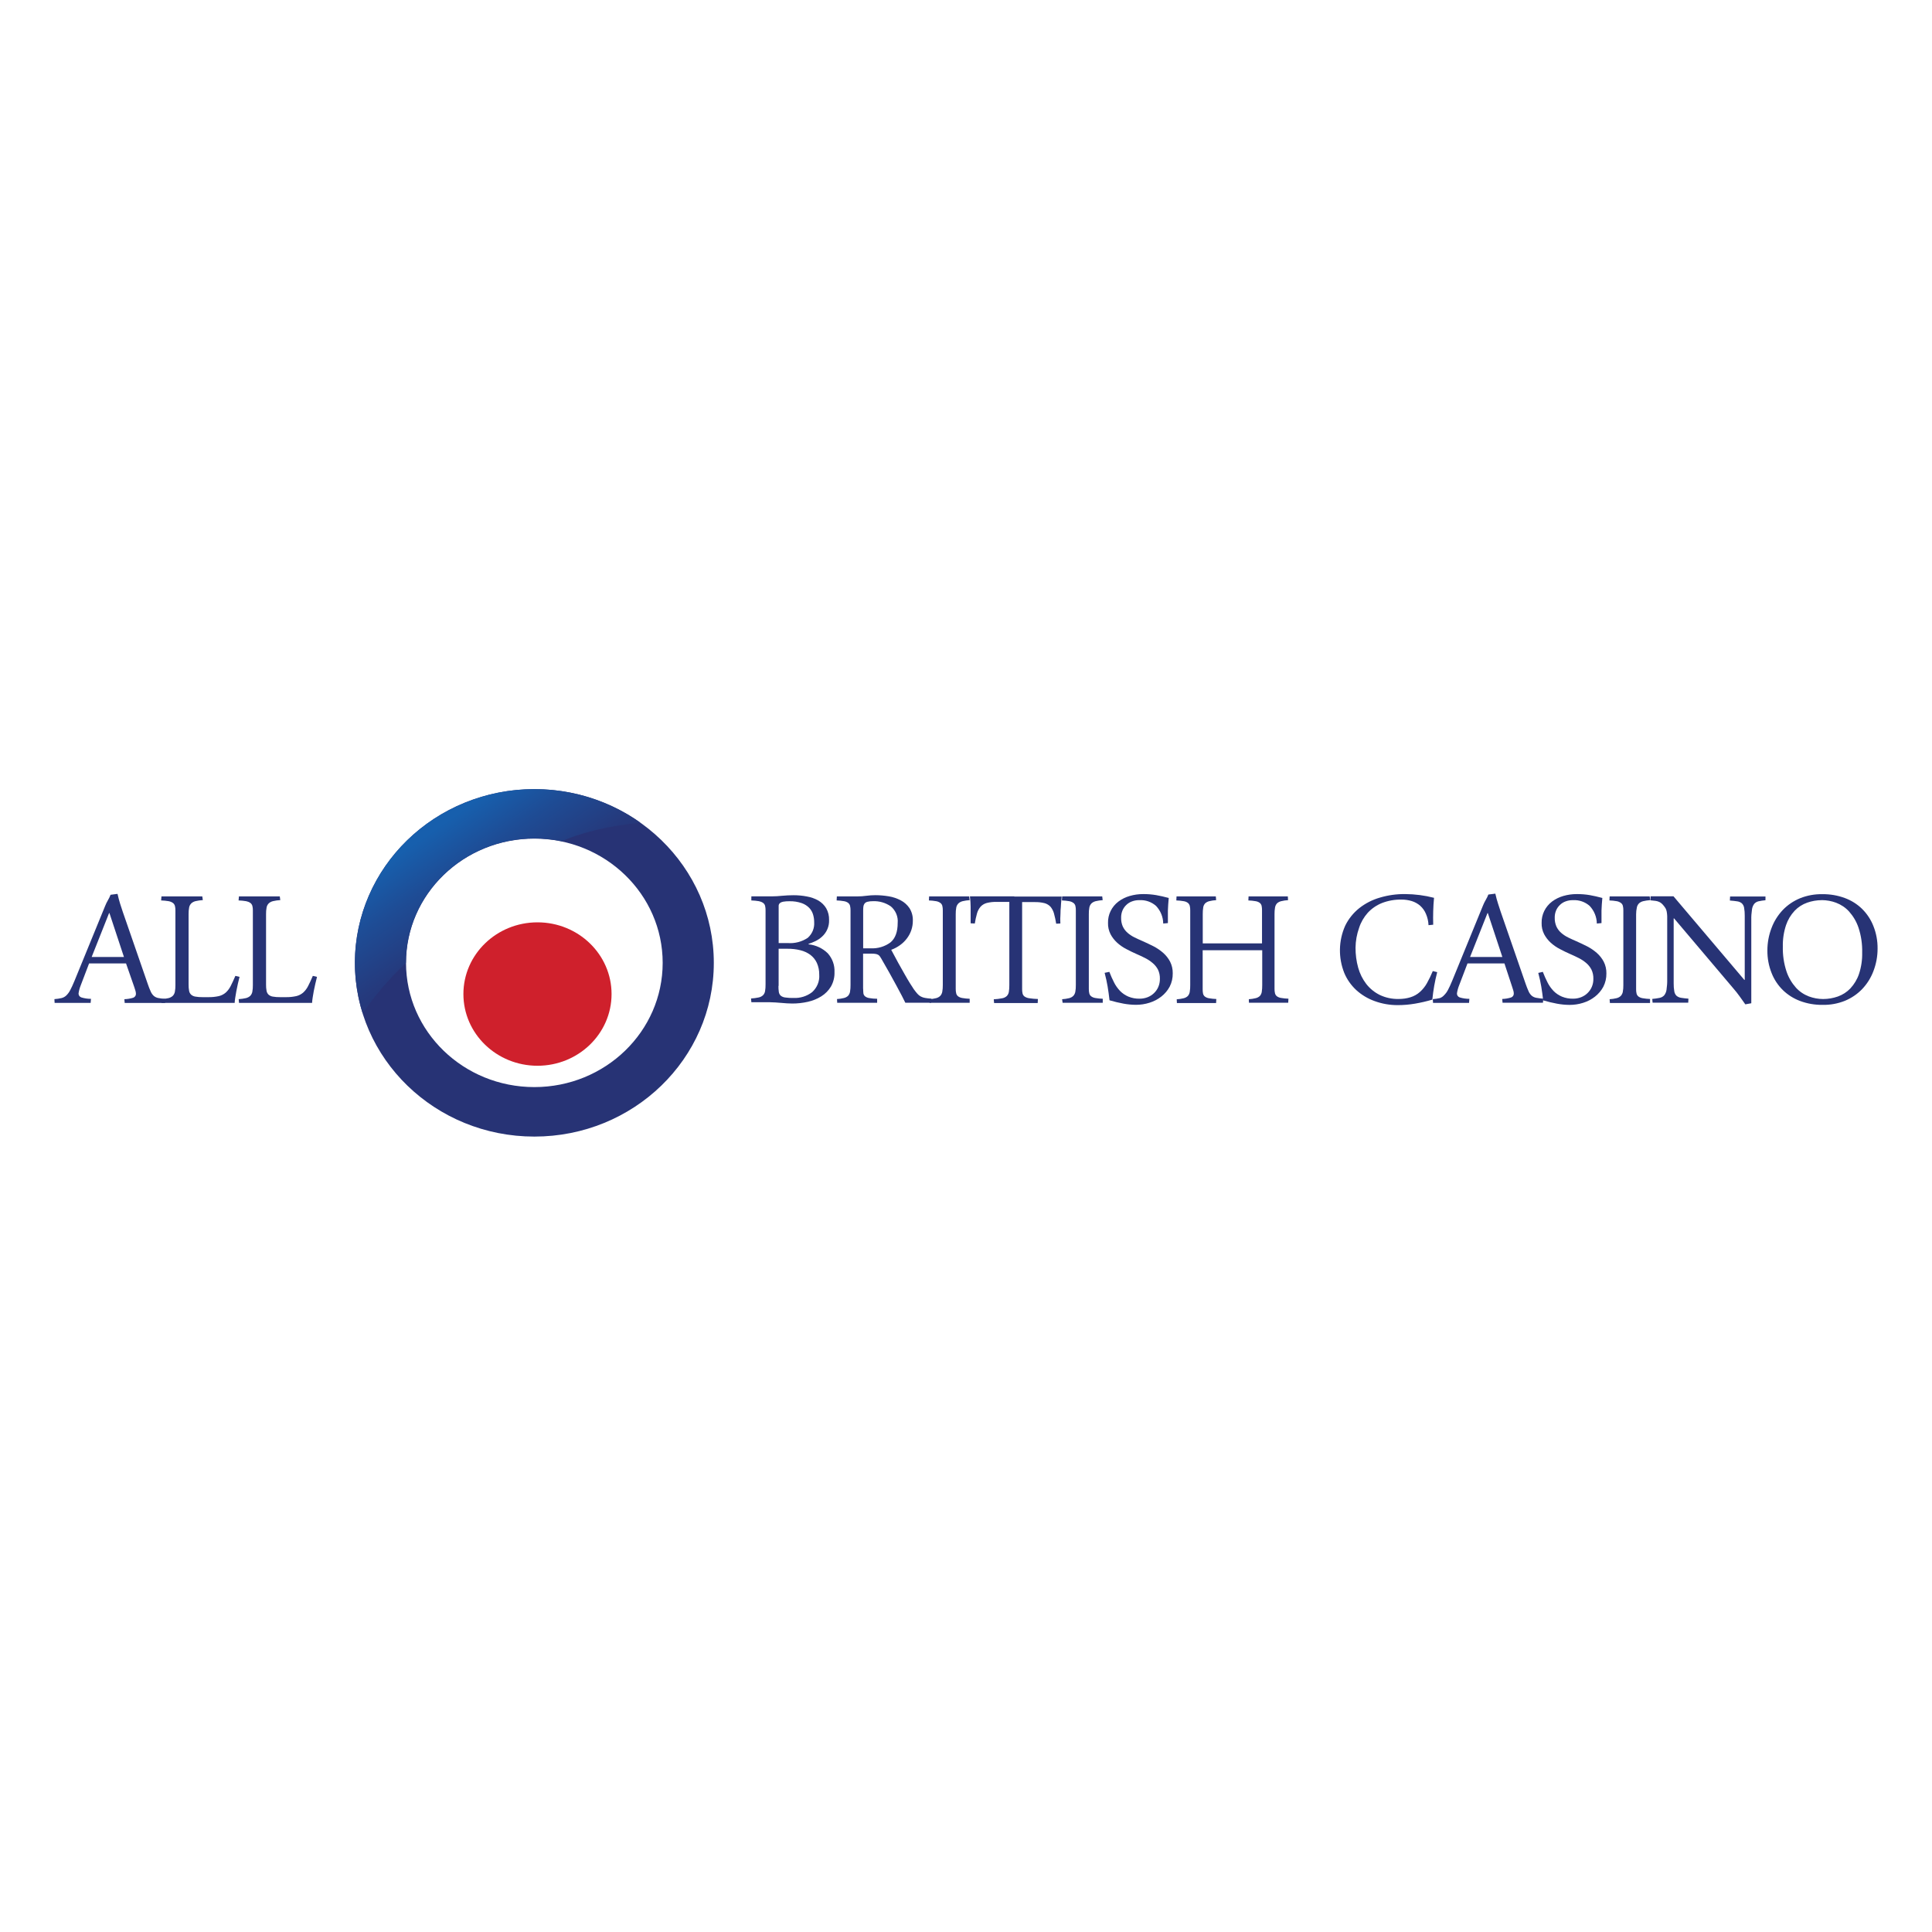 <svg width="120" height="120" viewBox="0 0 120 120" fill="none" xmlns="http://www.w3.org/2000/svg">
<g filter="url(#filter0_i_1275_6751)">
<ellipse cx="33.19" cy="59.804" rx="8.295" ry="8.03" fill="white"/>
</g>
<path d="M33.19 49.014C27.033 49.014 22.044 53.845 22.044 59.805C22.044 65.764 27.033 70.595 33.19 70.595C39.346 70.595 44.336 65.764 44.336 59.805C44.336 53.845 39.346 49.014 33.19 49.014ZM33.19 67.521C28.788 67.521 25.219 64.066 25.219 59.805C25.219 55.544 28.788 52.088 33.19 52.088C37.591 52.088 41.16 55.544 41.16 59.805C41.16 64.066 37.591 67.521 33.19 67.521Z" fill="#273375"/>
<g filter="url(#filter1_i_1275_6751)">
<path d="M33.384 64.196C35.925 64.196 37.985 62.202 37.985 59.742C37.985 57.282 35.925 55.288 33.384 55.288C30.843 55.288 28.783 57.282 28.783 59.742C28.783 62.202 30.843 64.196 33.384 64.196Z" fill="#CF202C"/>
</g>
<path d="M39.774 51.097C37.679 51.32 36.145 51.714 34.882 52.248C34.33 52.133 33.768 52.075 33.203 52.075C28.788 52.075 25.211 55.538 25.211 59.812C24.206 60.758 23.306 61.804 22.526 62.936C20.74 57.232 24.068 51.207 29.96 49.478C33.312 48.495 36.946 49.094 39.774 51.097Z" fill="url(#paint0_linear_1275_6751)"/>
<path d="M46.669 55.674H47.949C48.157 55.672 48.364 55.662 48.569 55.639C48.81 55.616 49.051 55.604 49.292 55.604C49.572 55.604 49.852 55.629 50.127 55.684C50.376 55.727 50.614 55.812 50.832 55.935C51.032 56.053 51.2 56.219 51.317 56.414C51.444 56.638 51.503 56.891 51.495 57.145C51.511 57.534 51.35 57.913 51.057 58.178C50.933 58.291 50.796 58.384 50.643 58.457C50.505 58.522 50.365 58.58 50.22 58.625V58.653C50.671 58.7 51.094 58.896 51.413 59.21C51.703 59.533 51.853 59.953 51.832 60.382C51.843 60.695 51.765 61.004 51.609 61.28C51.462 61.523 51.26 61.729 51.016 61.882C50.759 62.043 50.474 62.158 50.176 62.224C49.86 62.296 49.536 62.331 49.209 62.331C49.103 62.331 48.992 62.327 48.875 62.319L48.52 62.291L48.162 62.264C48.043 62.256 47.931 62.251 47.83 62.251H46.669L46.648 62.018C46.806 62.008 46.962 61.988 47.117 61.955C47.221 61.935 47.317 61.887 47.392 61.817C47.459 61.747 47.504 61.659 47.519 61.566C47.542 61.426 47.553 61.285 47.55 61.142V56.542C47.553 56.45 47.542 56.357 47.522 56.266C47.504 56.194 47.462 56.128 47.4 56.083C47.322 56.028 47.234 55.993 47.141 55.975C46.985 55.948 46.825 55.933 46.666 55.928L46.669 55.674ZM48.351 58.575H48.924C49.367 58.61 49.808 58.495 50.173 58.249C50.451 58 50.596 57.644 50.57 57.28C50.57 57.122 50.549 56.967 50.505 56.816C50.461 56.66 50.381 56.52 50.272 56.399C50.142 56.264 49.979 56.158 49.8 56.096C49.551 56.01 49.287 55.97 49.023 55.978C48.893 55.975 48.763 55.985 48.636 56.008C48.564 56.02 48.494 56.05 48.437 56.098C48.395 56.136 48.369 56.189 48.364 56.244C48.362 56.309 48.362 56.374 48.364 56.44V58.575H48.351ZM48.351 61.235C48.349 61.36 48.356 61.486 48.374 61.611C48.385 61.699 48.426 61.779 48.491 61.842C48.569 61.905 48.665 61.943 48.766 61.955C48.937 61.98 49.111 61.99 49.284 61.985C49.704 62.005 50.117 61.877 50.446 61.621C50.752 61.343 50.915 60.946 50.884 60.54C50.889 60.289 50.84 60.043 50.739 59.812C50.648 59.616 50.51 59.443 50.337 59.31C50.153 59.175 49.943 59.077 49.717 59.022C49.456 58.956 49.186 58.926 48.914 58.929H48.362V61.237L48.351 61.235Z" fill="#273375"/>
<path d="M53.613 61.411C53.613 61.504 53.616 61.596 53.626 61.689C53.634 61.762 53.668 61.827 53.722 61.877C53.797 61.938 53.885 61.975 53.981 61.99C54.147 62.02 54.313 62.035 54.481 62.035V62.286H53.805H53.131H52.001L51.988 62.053C52.133 62.045 52.278 62.023 52.418 61.988C52.517 61.965 52.607 61.917 52.677 61.85C52.74 61.779 52.781 61.692 52.797 61.599C52.82 61.458 52.83 61.318 52.828 61.175V56.542C52.83 56.45 52.82 56.357 52.799 56.266C52.784 56.196 52.742 56.131 52.685 56.083C52.61 56.026 52.519 55.99 52.426 55.975C52.273 55.948 52.12 55.933 51.965 55.928L51.978 55.677H53.253C53.44 55.677 53.624 55.664 53.808 55.639C53.997 55.614 54.186 55.601 54.375 55.601C54.653 55.601 54.93 55.627 55.202 55.672C55.464 55.714 55.715 55.8 55.949 55.923C56.169 56.038 56.353 56.204 56.49 56.407C56.638 56.643 56.708 56.914 56.698 57.19C56.7 57.591 56.568 57.98 56.319 58.301C56.2 58.457 56.058 58.593 55.897 58.708C55.731 58.826 55.55 58.924 55.355 58.994C55.503 59.273 55.645 59.541 55.788 59.8C55.931 60.058 56.063 60.291 56.185 60.505C56.306 60.718 56.415 60.906 56.516 61.067C56.617 61.227 56.698 61.353 56.76 61.446C56.846 61.564 56.923 61.659 56.988 61.732C57.048 61.8 57.118 61.855 57.198 61.897C57.278 61.938 57.367 61.968 57.457 61.983C57.558 62 57.688 62.018 57.851 62.03L57.838 62.281H57.297H56.651H56.441H56.231C56.185 62.184 56.115 62.043 56.019 61.857C55.923 61.672 55.809 61.456 55.674 61.21C55.542 60.964 55.394 60.696 55.233 60.407C55.072 60.118 54.904 59.825 54.73 59.526C54.702 59.481 54.676 59.438 54.65 59.403C54.624 59.365 54.593 59.335 54.554 59.31C54.508 59.283 54.453 59.263 54.399 59.253C54.313 59.237 54.227 59.23 54.139 59.233H53.797H53.608V61.423L53.613 61.411ZM53.613 58.901H53.725H54.056C54.508 58.929 54.956 58.798 55.314 58.53C55.609 58.281 55.757 57.88 55.757 57.325C55.793 56.939 55.635 56.557 55.334 56.299C55.008 56.071 54.609 55.955 54.207 55.975C54.093 55.973 53.981 55.985 53.872 56.013C53.802 56.031 53.74 56.071 53.696 56.126C53.657 56.181 53.634 56.244 53.626 56.312C53.616 56.394 53.613 56.48 53.613 56.562V58.891V58.901Z" fill="#273375"/>
<path d="M57.706 62.063C57.851 62.055 57.996 62.033 58.139 61.998C58.237 61.975 58.325 61.928 58.398 61.86C58.463 61.789 58.507 61.702 58.525 61.609C58.551 61.468 58.561 61.328 58.559 61.185V56.542C58.561 56.45 58.551 56.357 58.53 56.266C58.512 56.194 58.471 56.128 58.408 56.083C58.331 56.028 58.242 55.99 58.149 55.975C57.999 55.948 57.849 55.933 57.696 55.928L57.709 55.677H60.197L60.225 55.91C60.078 55.92 59.93 55.94 59.787 55.975C59.691 56 59.601 56.045 59.528 56.113C59.461 56.184 59.414 56.269 59.396 56.364C59.37 56.502 59.36 56.64 59.362 56.781V61.423C59.36 61.516 59.37 61.609 59.391 61.699C59.409 61.772 59.448 61.835 59.507 61.882C59.583 61.938 59.673 61.973 59.767 61.988C59.92 62.015 60.072 62.03 60.228 62.035V62.286H57.734L57.706 62.063Z" fill="#273375"/>
<path d="M62.999 55.687H65.941L65.902 56.131C65.902 56.266 65.882 56.399 65.874 56.53C65.866 56.66 65.874 56.781 65.861 56.926C65.848 57.072 65.861 57.205 65.861 57.36L65.602 57.373C65.568 57.162 65.524 56.951 65.467 56.746C65.428 56.595 65.355 56.452 65.257 56.329C65.158 56.219 65.029 56.138 64.883 56.098C64.681 56.048 64.474 56.025 64.264 56.03H63.486V61.438C63.484 61.531 63.494 61.624 63.515 61.714C63.533 61.787 63.577 61.852 63.639 61.897C63.727 61.955 63.828 61.99 63.932 62.003C64.109 62.03 64.287 62.045 64.466 62.05L64.453 62.301H61.745L61.724 62.068C61.897 62.06 62.071 62.038 62.242 62.005C62.351 61.988 62.452 61.94 62.532 61.867C62.6 61.797 62.644 61.709 62.66 61.616C62.683 61.476 62.693 61.335 62.691 61.192V56.018H61.913C61.703 56.013 61.493 56.035 61.288 56.086C61.141 56.126 61.006 56.206 60.905 56.316C60.801 56.439 60.726 56.58 60.684 56.733C60.625 56.939 60.581 57.15 60.547 57.36L60.288 57.348V56.914C60.288 56.708 60.288 56.51 60.288 56.322C60.288 56.133 60.272 55.917 60.244 55.674H62.999V55.687Z" fill="#273375"/>
<path d="M65.97 62.063C66.115 62.055 66.26 62.033 66.403 61.998C66.501 61.975 66.589 61.928 66.662 61.86C66.727 61.789 66.771 61.702 66.789 61.609C66.815 61.468 66.825 61.328 66.822 61.185V56.542C66.825 56.45 66.815 56.357 66.794 56.266C66.776 56.194 66.734 56.128 66.672 56.083C66.594 56.028 66.506 55.99 66.413 55.975C66.263 55.948 66.112 55.933 65.959 55.928L65.972 55.677H68.461L68.489 55.91C68.341 55.92 68.194 55.94 68.051 55.975C67.955 56 67.864 56.045 67.792 56.113C67.725 56.184 67.68 56.271 67.662 56.364C67.636 56.502 67.626 56.64 67.629 56.781V61.423C67.626 61.516 67.636 61.609 67.657 61.699C67.675 61.772 67.714 61.835 67.774 61.882C67.849 61.938 67.94 61.973 68.033 61.988C68.186 62.015 68.339 62.03 68.494 62.035V62.286H66.001L65.97 62.063Z" fill="#273375"/>
<path d="M68.904 60.364C68.989 60.59 69.088 60.808 69.197 61.024C69.293 61.217 69.42 61.392 69.57 61.551C69.718 61.701 69.894 61.819 70.088 61.902C70.309 61.992 70.545 62.035 70.783 62.03C70.951 62.032 71.12 62 71.278 61.94C71.581 61.822 71.823 61.588 71.947 61.295C72.014 61.137 72.045 60.963 72.043 60.793C72.048 60.592 72.007 60.394 71.918 60.213C71.833 60.057 71.719 59.917 71.579 59.804C71.436 59.684 71.278 59.581 71.11 59.498C70.936 59.41 70.757 59.327 70.573 59.247C70.389 59.167 70.179 59.066 69.948 58.943C69.744 58.838 69.554 58.705 69.386 58.552C69.22 58.401 69.083 58.223 68.979 58.028C68.868 57.809 68.813 57.568 68.821 57.325C68.808 56.805 69.049 56.314 69.471 55.995C69.679 55.839 69.915 55.724 70.166 55.651C70.441 55.571 70.726 55.531 71.011 55.533C71.281 55.531 71.55 55.553 71.815 55.598C72.061 55.641 72.32 55.701 72.592 55.774C72.579 55.922 72.566 56.058 72.559 56.183C72.551 56.309 72.543 56.431 72.54 56.554C72.54 56.677 72.54 56.8 72.54 56.926C72.54 57.051 72.54 57.187 72.54 57.335L72.25 57.362C72.245 56.959 72.087 56.569 71.807 56.271C71.527 56.02 71.151 55.889 70.77 55.91C70.615 55.907 70.462 55.932 70.317 55.985C70.182 56.032 70.06 56.108 69.959 56.206C69.855 56.303 69.775 56.422 69.72 56.549C69.661 56.693 69.632 56.843 69.635 56.996C69.629 57.184 69.663 57.373 69.738 57.546C69.808 57.694 69.907 57.824 70.031 57.935C70.161 58.047 70.306 58.145 70.462 58.221C70.625 58.301 70.796 58.381 70.98 58.459C71.2 58.557 71.423 58.662 71.646 58.775C71.861 58.886 72.064 59.024 72.245 59.182C72.421 59.337 72.566 59.52 72.675 59.726C72.789 59.952 72.846 60.203 72.841 60.456C72.846 60.745 72.782 61.029 72.649 61.287C72.522 61.523 72.346 61.731 72.131 61.899C71.913 62.07 71.667 62.198 71.4 62.281C71.125 62.369 70.84 62.411 70.552 62.411C70.29 62.409 70.031 62.384 69.775 62.336C69.502 62.286 69.217 62.218 68.914 62.13C68.88 61.827 68.841 61.543 68.797 61.277C68.753 61.011 68.691 60.727 68.611 60.424L68.904 60.364Z" fill="#273375"/>
<path d="M78.386 58.6V56.542C78.388 56.45 78.381 56.357 78.362 56.266C78.347 56.196 78.308 56.131 78.251 56.083C78.176 56.025 78.085 55.99 77.992 55.975C77.841 55.948 77.691 55.933 77.538 55.928L77.551 55.677H79.99L80.003 55.91C79.858 55.917 79.713 55.94 79.573 55.975C79.475 55.998 79.386 56.045 79.314 56.113C79.252 56.184 79.21 56.271 79.195 56.364C79.171 56.502 79.161 56.643 79.163 56.783V61.418C79.161 61.511 79.171 61.604 79.192 61.694C79.207 61.764 79.249 61.83 79.306 61.877C79.381 61.932 79.472 61.97 79.565 61.983C79.718 62.01 79.871 62.025 80.027 62.03L80.014 62.281H77.575L77.567 62.063C77.712 62.055 77.854 62.033 77.994 61.998C78.093 61.975 78.184 61.928 78.254 61.86C78.316 61.789 78.357 61.702 78.37 61.609C78.391 61.468 78.401 61.328 78.399 61.185V59.022H74.7V61.438C74.697 61.531 74.705 61.624 74.723 61.714C74.739 61.784 74.778 61.85 74.835 61.897C74.91 61.953 75.001 61.99 75.094 62.003C75.244 62.03 75.394 62.045 75.547 62.05L75.534 62.301H75.275H74.944H74.581H73.1L73.088 62.068C73.233 62.06 73.378 62.038 73.518 62.003C73.616 61.98 73.707 61.932 73.777 61.865C73.839 61.794 73.881 61.707 73.896 61.614C73.92 61.473 73.93 61.333 73.927 61.19V56.542C73.93 56.45 73.92 56.357 73.899 56.266C73.881 56.196 73.842 56.131 73.785 56.083C73.71 56.025 73.619 55.99 73.526 55.975C73.373 55.948 73.22 55.933 73.064 55.928L73.077 55.677H75.516L75.537 55.91C75.392 55.917 75.249 55.94 75.109 55.975C75.011 55.998 74.923 56.045 74.85 56.113C74.788 56.184 74.746 56.271 74.734 56.364C74.713 56.502 74.702 56.643 74.705 56.783V58.595H78.391L78.386 58.6Z" fill="#273375"/>
<path d="M84.195 58.856C84.192 59.281 84.246 59.702 84.361 60.111C84.462 60.472 84.63 60.814 84.861 61.115C85.084 61.401 85.369 61.634 85.698 61.797C86.066 61.973 86.473 62.058 86.883 62.048C87.124 62.048 87.365 62.016 87.596 61.945C87.821 61.878 88.028 61.762 88.199 61.607C88.373 61.451 88.518 61.268 88.63 61.067C88.767 60.824 88.886 60.573 88.993 60.314L89.267 60.382C89.19 60.686 89.127 60.969 89.081 61.235C89.034 61.501 88.995 61.785 88.964 62.089C88.609 62.194 88.251 62.277 87.886 62.339C87.533 62.4 87.173 62.43 86.815 62.43C86.325 62.432 85.838 62.347 85.379 62.179C84.957 62.028 84.57 61.795 84.241 61.496C83.917 61.195 83.663 60.834 83.495 60.432C83.119 59.486 83.137 58.435 83.549 57.504C83.754 57.08 84.055 56.703 84.428 56.405C84.811 56.104 85.252 55.88 85.724 55.747C86.229 55.599 86.753 55.526 87.279 55.532C87.883 55.536 88.485 55.614 89.07 55.765C89.042 56.059 89.026 56.337 89.019 56.6C89.011 56.864 89.011 57.142 89.019 57.436L88.728 57.464C88.718 57.22 88.663 56.982 88.567 56.759C88.487 56.568 88.365 56.397 88.21 56.257C88.059 56.126 87.883 56.028 87.691 55.968C87.481 55.905 87.264 55.873 87.043 55.875C86.629 55.868 86.216 55.941 85.83 56.091C85.493 56.227 85.193 56.435 84.951 56.698C84.708 56.972 84.524 57.291 84.415 57.634C84.275 58.028 84.2 58.44 84.195 58.856Z" fill="#273375"/>
<path d="M93.443 59.839H91.149L90.631 61.197C90.566 61.358 90.519 61.528 90.494 61.699C90.486 61.809 90.556 61.912 90.662 61.95C90.856 62.01 91.061 62.04 91.266 62.04L91.245 62.291H90.672H90.045H89.527H89.008L88.995 62.058C89.143 62.048 89.291 62.028 89.436 61.992C89.537 61.955 89.628 61.892 89.698 61.812C89.796 61.714 89.877 61.603 89.939 61.48C90.014 61.34 90.102 61.152 90.198 60.918L92.106 56.256C92.155 56.131 92.215 56.01 92.282 55.895C92.347 55.789 92.401 55.676 92.445 55.561L92.878 55.506C92.928 55.727 92.982 55.93 93.042 56.113C93.101 56.296 93.156 56.464 93.205 56.615L94.76 61.107C94.815 61.267 94.877 61.425 94.947 61.581C94.991 61.681 95.056 61.772 95.139 61.847C95.219 61.912 95.315 61.957 95.419 61.975C95.564 62.002 95.709 62.02 95.857 62.03L95.836 62.281H95.198H94.498H93.913H93.327L93.306 62.048C93.493 62.043 93.679 62.01 93.858 61.955C93.964 61.915 94.032 61.814 94.024 61.704C94.022 61.644 94.014 61.586 93.996 61.528C93.977 61.463 93.954 61.388 93.926 61.305L93.443 59.839ZM91.308 59.44H93.314L92.412 56.713H92.391L91.308 59.44Z" fill="#273375"/>
<path d="M95.828 60.364C95.913 60.59 96.012 60.808 96.121 61.024C96.217 61.217 96.344 61.392 96.494 61.551C96.642 61.701 96.818 61.819 97.013 61.902C97.233 61.992 97.469 62.035 97.707 62.03C97.876 62.032 98.044 62 98.202 61.94C98.506 61.822 98.747 61.588 98.871 61.295C98.939 61.137 98.97 60.963 98.967 60.793C98.972 60.592 98.931 60.394 98.843 60.213C98.76 60.057 98.648 59.919 98.511 59.804C98.368 59.684 98.21 59.581 98.042 59.498C97.868 59.41 97.689 59.327 97.505 59.247C97.321 59.167 97.111 59.066 96.88 58.943C96.676 58.838 96.486 58.705 96.318 58.552C96.152 58.401 96.015 58.223 95.911 58.028C95.799 57.809 95.745 57.568 95.753 57.325C95.74 56.805 95.981 56.314 96.403 55.995C96.611 55.839 96.847 55.724 97.098 55.651C97.373 55.571 97.658 55.531 97.943 55.533C98.213 55.531 98.482 55.553 98.747 55.598C98.993 55.641 99.252 55.701 99.524 55.774C99.511 55.922 99.498 56.058 99.491 56.183C99.483 56.309 99.475 56.431 99.472 56.554C99.472 56.677 99.472 56.8 99.472 56.926C99.472 57.051 99.472 57.187 99.472 57.335L99.182 57.362C99.177 56.959 99.019 56.569 98.739 56.271C98.459 56.02 98.083 55.889 97.702 55.91C97.546 55.907 97.394 55.932 97.248 55.985C97.114 56.032 96.992 56.108 96.891 56.206C96.787 56.303 96.707 56.422 96.652 56.549C96.593 56.693 96.564 56.843 96.567 56.996C96.561 57.187 96.598 57.375 96.673 57.551C96.743 57.699 96.841 57.829 96.966 57.94C97.096 58.053 97.241 58.15 97.396 58.226C97.559 58.306 97.731 58.386 97.915 58.464C98.135 58.562 98.358 58.667 98.581 58.78C98.796 58.891 98.998 59.029 99.18 59.187C99.356 59.342 99.501 59.526 99.61 59.731C99.724 59.957 99.781 60.208 99.776 60.462C99.781 60.75 99.716 61.034 99.584 61.292C99.457 61.528 99.281 61.736 99.066 61.904C98.848 62.075 98.602 62.203 98.335 62.286C98.06 62.374 97.775 62.416 97.487 62.416C97.225 62.414 96.966 62.389 96.709 62.341C96.437 62.291 96.152 62.223 95.849 62.135C95.815 61.832 95.776 61.548 95.732 61.282C95.688 61.016 95.626 60.733 95.545 60.429L95.828 60.364Z" fill="#273375"/>
<path d="M99.976 62.063C100.121 62.055 100.266 62.033 100.409 61.998C100.507 61.975 100.595 61.928 100.668 61.86C100.733 61.789 100.777 61.702 100.795 61.609C100.821 61.468 100.831 61.328 100.829 61.185V56.542C100.831 56.45 100.821 56.357 100.8 56.266C100.782 56.194 100.74 56.128 100.678 56.083C100.6 56.028 100.512 55.99 100.419 55.975C100.269 55.948 100.118 55.933 99.965 55.928L99.978 55.677H102.467L102.495 55.91C102.347 55.92 102.2 55.94 102.057 55.975C101.961 56 101.871 56.045 101.798 56.113C101.731 56.184 101.686 56.271 101.668 56.364C101.637 56.505 101.622 56.65 101.622 56.793V61.436C101.619 61.529 101.629 61.621 101.65 61.712C101.668 61.784 101.707 61.847 101.767 61.895C101.842 61.95 101.933 61.985 102.026 62C102.179 62.028 102.332 62.043 102.487 62.048V62.299H99.994L99.976 62.063Z" fill="#273375"/>
<path d="M108.405 62.382C108.286 62.214 108.167 62.048 108.048 61.88C107.928 61.712 107.801 61.553 107.669 61.401L103.981 57.044H103.955V61.074C103.952 61.242 103.965 61.41 103.994 61.576C104.009 61.679 104.058 61.777 104.134 61.852C104.214 61.917 104.31 61.96 104.413 61.975C104.566 62 104.719 62.018 104.872 62.028L104.859 62.279H104.341H103.711H103.164H102.646L102.625 62.045C102.778 62.033 102.928 62.01 103.079 61.98C103.187 61.96 103.289 61.905 103.364 61.825C103.444 61.722 103.496 61.601 103.511 61.473C103.543 61.26 103.558 61.042 103.553 60.826V57.38C103.553 57.187 103.553 57.032 103.553 56.911C103.55 56.813 103.54 56.715 103.522 56.618C103.509 56.552 103.488 56.49 103.457 56.429C103.426 56.374 103.39 56.322 103.348 56.271C103.307 56.216 103.26 56.166 103.211 56.121C103.164 56.078 103.11 56.045 103.053 56.018C102.983 55.988 102.907 55.965 102.832 55.955C102.744 55.943 102.635 55.93 102.508 55.92L102.521 55.669H103.942L108.348 60.868L108.369 60.856V56.886C108.372 56.718 108.359 56.55 108.33 56.384C108.315 56.281 108.265 56.184 108.19 56.108C108.11 56.043 108.011 55.998 107.908 55.985C107.788 55.965 107.635 55.948 107.446 55.933L107.459 55.682H107.978H108.613H108.88H109.165H109.424H109.657V55.915C109.51 55.928 109.362 55.95 109.217 55.983C109.116 56.008 109.025 56.063 108.957 56.141C108.88 56.244 108.833 56.367 108.818 56.492C108.786 56.705 108.771 56.924 108.776 57.14V62.314L108.405 62.382Z" fill="#273375"/>
<path d="M113.201 55.539C113.672 55.534 114.141 55.614 114.582 55.777C114.987 55.925 115.355 56.156 115.66 56.455C115.966 56.758 116.205 57.122 116.36 57.519C116.537 57.963 116.625 58.437 116.62 58.914C116.622 59.393 116.534 59.87 116.36 60.322C116.205 60.733 115.969 61.11 115.663 61.433C115.362 61.747 114.994 61.995 114.587 62.163C114.147 62.339 113.672 62.425 113.195 62.414C112.724 62.419 112.257 62.339 111.816 62.176C111.412 62.026 111.044 61.795 110.738 61.498C110.43 61.195 110.191 60.834 110.036 60.434C109.859 59.99 109.771 59.516 109.776 59.039C109.774 58.56 109.862 58.083 110.036 57.632C110.191 57.22 110.427 56.844 110.733 56.52C111.034 56.206 111.402 55.958 111.809 55.79C112.249 55.614 112.724 55.529 113.201 55.539ZM113.159 55.91C112.848 55.91 112.54 55.963 112.247 56.066C111.949 56.171 111.684 56.342 111.469 56.568C111.228 56.826 111.046 57.13 110.935 57.458C110.792 57.888 110.725 58.339 110.735 58.791C110.722 59.315 110.798 59.84 110.964 60.342C111.088 60.711 111.288 61.052 111.549 61.345C111.767 61.586 112.044 61.772 112.353 61.89C112.635 61.995 112.936 62.051 113.239 62.051C113.55 62.051 113.859 61.998 114.152 61.895C114.447 61.79 114.714 61.619 114.929 61.393C115.168 61.135 115.352 60.831 115.463 60.502C115.606 60.073 115.673 59.621 115.663 59.17C115.676 58.645 115.601 58.121 115.435 57.619C115.311 57.25 115.111 56.909 114.849 56.615C114.631 56.374 114.354 56.189 114.046 56.071C113.763 55.965 113.462 55.91 113.159 55.908V55.91Z" fill="#273375"/>
<path d="M7.828 59.839H5.534L5.016 61.197C4.951 61.357 4.905 61.525 4.879 61.699C4.871 61.809 4.941 61.912 5.047 61.95C5.242 62.01 5.446 62.04 5.651 62.04L5.63 62.291H5.057H4.43H3.912H3.393L3.38 62.057C3.528 62.047 3.676 62.027 3.821 61.992C3.935 61.965 4.039 61.907 4.122 61.827C4.22 61.729 4.301 61.618 4.363 61.495C4.438 61.355 4.526 61.167 4.622 60.933L6.53 56.271C6.579 56.145 6.639 56.025 6.706 55.91C6.768 55.804 6.823 55.691 6.867 55.576L7.3 55.52C7.349 55.741 7.403 55.945 7.46 56.128C7.517 56.311 7.572 56.479 7.624 56.63L9.179 61.121C9.231 61.282 9.296 61.44 9.366 61.596C9.41 61.696 9.474 61.786 9.557 61.862C9.638 61.927 9.734 61.972 9.837 61.99C9.982 62.017 10.128 62.035 10.275 62.045L10.255 62.296H9.617H8.917H8.331H7.745L7.725 62.062C7.911 62.057 8.098 62.025 8.277 61.97C8.383 61.929 8.451 61.829 8.443 61.719C8.44 61.658 8.432 61.601 8.414 61.543C8.396 61.478 8.373 61.403 8.344 61.32L7.828 59.839ZM5.693 59.44H7.699L6.797 56.712H6.776L5.693 59.44Z" fill="#273375"/>
<path d="M12.598 55.907C12.443 55.915 12.29 55.938 12.139 55.973C12.043 55.998 11.953 56.043 11.88 56.111C11.813 56.181 11.766 56.266 11.748 56.362C11.722 56.5 11.712 56.64 11.714 56.781V61.155C11.712 61.285 11.722 61.413 11.745 61.541C11.761 61.631 11.802 61.714 11.87 61.779C11.942 61.842 12.033 61.885 12.129 61.9C12.277 61.925 12.43 61.938 12.58 61.935H12.938C13.158 61.94 13.378 61.917 13.593 61.87C13.754 61.832 13.902 61.754 14.024 61.649C14.151 61.531 14.254 61.393 14.33 61.24C14.415 61.072 14.514 60.864 14.62 60.613L14.879 60.675C14.843 60.808 14.809 60.951 14.775 61.102C14.742 61.252 14.711 61.406 14.68 61.561C14.651 61.709 14.628 61.847 14.61 61.975C14.591 62.103 14.578 62.209 14.576 62.291H10.034L10.014 62.058C10.169 62.05 10.322 62.028 10.473 61.993C10.568 61.968 10.659 61.922 10.732 61.855C10.799 61.784 10.843 61.697 10.861 61.604C10.887 61.463 10.898 61.323 10.895 61.18V56.542C10.898 56.45 10.887 56.357 10.864 56.266C10.843 56.194 10.802 56.128 10.739 56.083C10.662 56.028 10.574 55.993 10.48 55.975C10.325 55.948 10.167 55.933 10.008 55.928L10.029 55.677H12.564L12.598 55.907Z" fill="#273375"/>
<path d="M17.409 55.907C17.253 55.915 17.1 55.938 16.95 55.973C16.854 55.998 16.763 56.043 16.691 56.111C16.623 56.181 16.577 56.266 16.559 56.362C16.533 56.5 16.522 56.64 16.525 56.781V61.155C16.522 61.285 16.533 61.413 16.556 61.541C16.572 61.631 16.613 61.714 16.68 61.779C16.753 61.842 16.844 61.885 16.94 61.9C17.087 61.925 17.24 61.938 17.391 61.935H17.748C17.969 61.94 18.189 61.917 18.404 61.87C18.565 61.832 18.713 61.754 18.834 61.649C18.962 61.531 19.065 61.393 19.14 61.24C19.226 61.072 19.324 60.864 19.431 60.613L19.69 60.675C19.654 60.808 19.62 60.951 19.586 61.102C19.552 61.252 19.521 61.406 19.488 61.561C19.459 61.709 19.436 61.847 19.418 61.975C19.4 62.103 19.387 62.209 19.384 62.291H14.845L14.825 62.058C14.98 62.05 15.133 62.028 15.283 61.993C15.379 61.968 15.47 61.922 15.543 61.855C15.61 61.784 15.654 61.697 15.672 61.604C15.698 61.463 15.708 61.323 15.706 61.18V56.542C15.708 56.45 15.698 56.357 15.675 56.266C15.654 56.194 15.613 56.128 15.55 56.083C15.473 56.028 15.384 55.993 15.291 55.975C15.136 55.948 14.977 55.933 14.819 55.928L14.84 55.677H17.378L17.409 55.907Z" fill="#273375"/>
<defs>
<filter id="filter0_i_1275_6751" x="24.895" y="51.774" width="16.59" height="18.06" filterUnits="userSpaceOnUse" color-interpolation-filters="sRGB">
<feFlood flood-opacity="0" result="BackgroundImageFix"/>
<feBlend mode="normal" in="SourceGraphic" in2="BackgroundImageFix" result="shape"/>
<feColorMatrix in="SourceAlpha" type="matrix" values="0 0 0 0 0 0 0 0 0 0 0 0 0 0 0 0 0 0 127 0" result="hardAlpha"/>
<feOffset dy="2"/>
<feGaussianBlur stdDeviation="2"/>
<feComposite in2="hardAlpha" operator="arithmetic" k2="-1" k3="1"/>
<feColorMatrix type="matrix" values="0 0 0 0 0 0 0 0 0 0 0 0 0 0 0 0 0 0 0.25 0"/>
<feBlend mode="normal" in2="shape" result="effect1_innerShadow_1275_6751"/>
</filter>
<filter id="filter1_i_1275_6751" x="28.783" y="55.288" width="9.202" height="10.908" filterUnits="userSpaceOnUse" color-interpolation-filters="sRGB">
<feFlood flood-opacity="0" result="BackgroundImageFix"/>
<feBlend mode="normal" in="SourceGraphic" in2="BackgroundImageFix" result="shape"/>
<feColorMatrix in="SourceAlpha" type="matrix" values="0 0 0 0 0 0 0 0 0 0 0 0 0 0 0 0 0 0 127 0" result="hardAlpha"/>
<feOffset dy="2"/>
<feGaussianBlur stdDeviation="1"/>
<feComposite in2="hardAlpha" operator="arithmetic" k2="-1" k3="1"/>
<feColorMatrix type="matrix" values="0 0 0 0 0 0 0 0 0 0 0 0 0 0 0 0 0 0 0.25 0"/>
<feBlend mode="normal" in2="shape" result="effect1_innerShadow_1275_6751"/>
</filter>
<linearGradient id="paint0_linear_1275_6751" x1="31.831" y1="57.939" x2="27.269" y2="51.34" gradientUnits="userSpaceOnUse">
<stop stop-color="#273375"/>
<stop offset="0.25" stop-color="#253A7D"/>
<stop offset="0.66" stop-color="#1E4C95"/>
<stop offset="1" stop-color="#175FAD"/>
</linearGradient>
</defs>
</svg>
